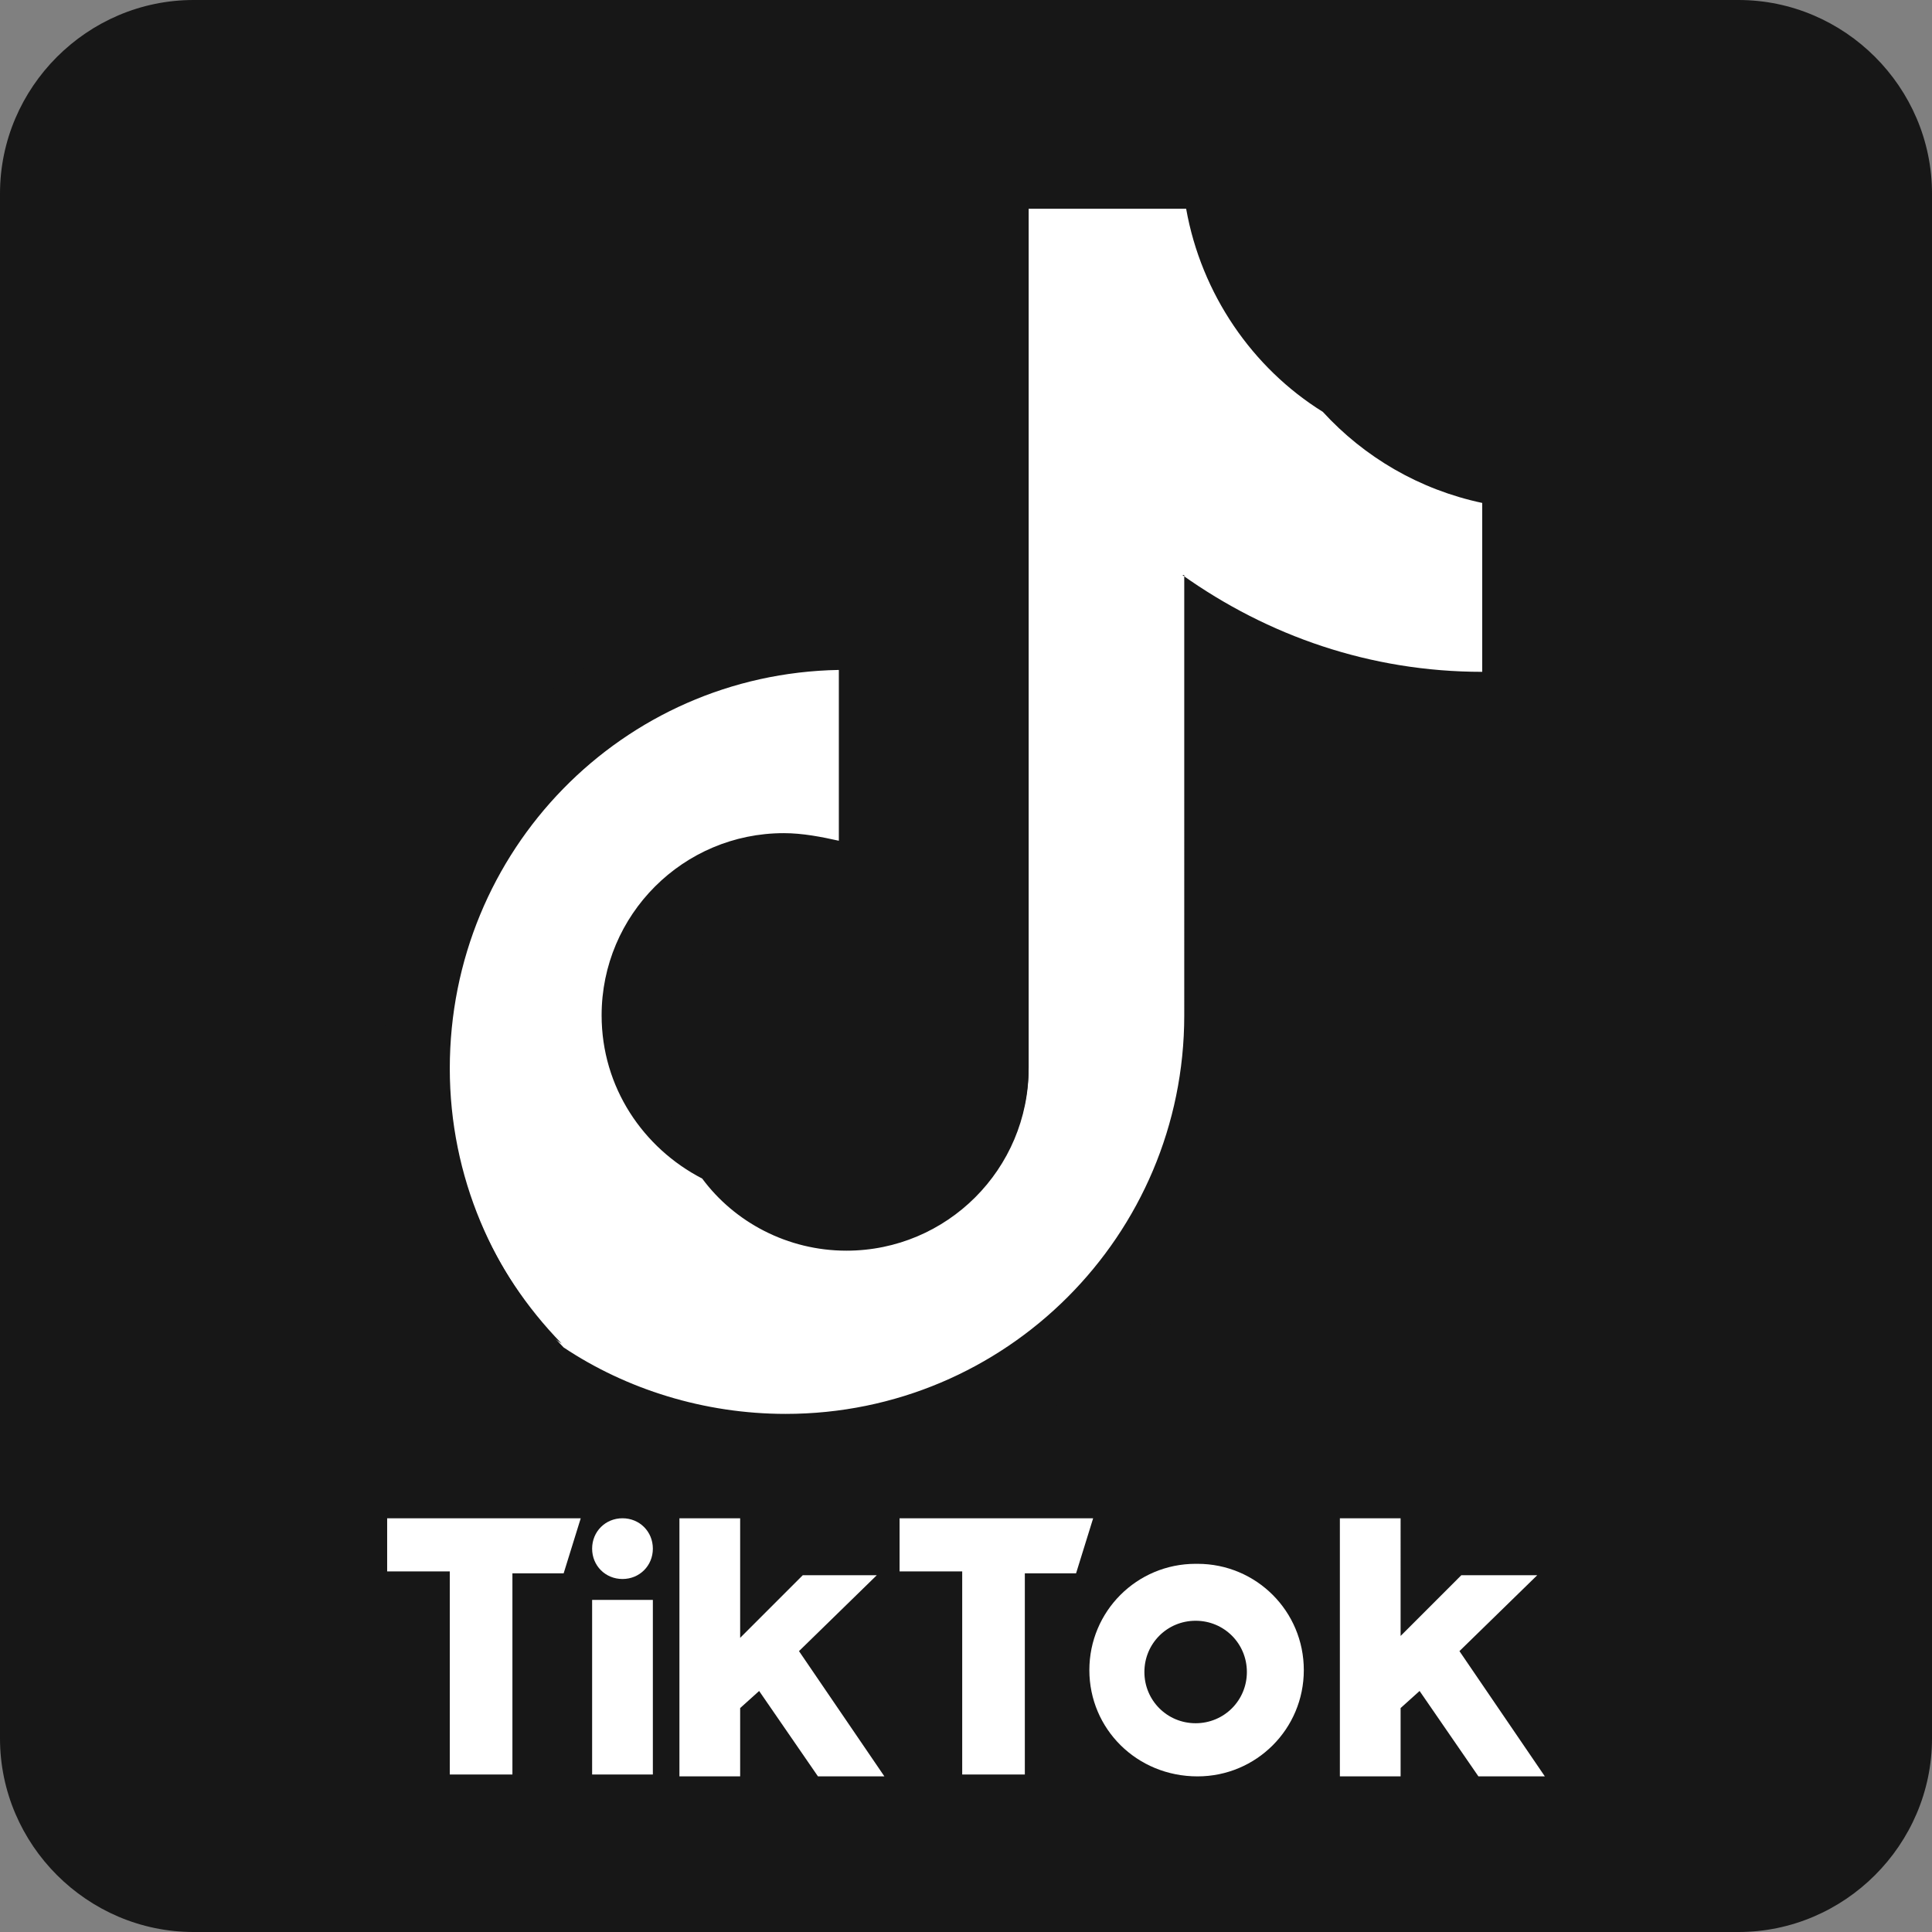 <?xml version="1.0" encoding="utf-8"?>
<!-- Generator: Adobe Illustrator 27.5.0, SVG Export Plug-In . SVG Version: 6.00 Build 0)  -->
<svg version="1.1" id="Слой_1" xmlns="http://www.w3.org/2000/svg" xmlns:xlink="http://www.w3.org/1999/xlink" x="0px" y="0px"
	 viewBox="0 0 101.8 101.8" style="enable-background:new 0 0 101.8 101.8;" xml:space="preserve">
<rect x="0" y="0" width="101.8" height="101.8" fill="#808080" stroke="none"/>
<style type="text/css">
	.st0{fill:#FFFFFF;fill-opacity:0;}
	.st1{clip-path:url(#SVGID_00000094597367243692209410000004585067482916020874_);}
	.st2{fill-rule:evenodd;clip-rule:evenodd;fill:#171717;}
	.st3{fill-rule:evenodd;clip-rule:evenodd;fill:#FFFFFF;}
</style>
<rect id="tiktok-logo-logo-svgrepo-com_1" x="-231.6" y="0" class="st0" width="101.8" height="101.8"/>
<g>
	<defs>
		<rect id="SVGID_1_" y="0" width="101.8" height="101.8"/>
	</defs>
	<clipPath id="SVGID_00000051349635133898932050000006645525650891331479_">
		<use xlink:href="#SVGID_1_"  style="overflow:visible;"/>
	</clipPath>
	<g style="clip-path:url(#SVGID_00000051349635133898932050000006645525650891331479_);">
		<path id="Vector" class="st2" d="M10.2,0h81.4c5.6,0,10.2,4.6,10.2,10.2v81.4c0,5.6-4.6,10.2-10.2,10.2H10.2
			C4.6,101.8,0,97.2,0,91.6V10.2C0,4.6,4.6,0,10.2,0z"/>
		<path id="Vector_00000134234802178172576760000004970184092278549143_" class="st2" d="M63.9,93.6c3.1,0,5.6-2.5,5.6-5.6
			c0-3.1-2.5-5.6-5.6-5.6h-0.8c3.1,0,5.6,2.5,5.6,5.6c0,3.1-2.5,5.6-5.6,5.6H63.9z"/>
		<path id="Vector_00000036223605288148192220000017486789163612089745_" class="st2" d="M63,82.5h-0.8c-3.1,0-5.6,2.5-5.6,5.6
			c0,3.1,2.5,5.6,5.6,5.6H63c-3.1,0-5.6-2.5-5.6-5.6C57.4,85,59.9,82.5,63,82.5z"/>
		<path id="Vector_00000029754357567346923390000018373893981522821004_" class="st2" d="M65.7,88.1c0,1.5-1.2,2.7-2.7,2.7
			s-2.7-1.2-2.7-2.7c0-1.5,1.2-2.7,2.7-2.7S65.7,86.6,65.7,88.1z"/>
		<path id="Vector_00000158021978321475566390000014397158255084692620_" class="st3" d="M20.4,80v2.8h3.3v10.7H27V82.9h2.7l0.9-2.9
			H20.4z M47.4,80v2.8h3.3v10.7H54V82.9h2.7l0.9-2.9H47.4z M31.2,81.6c0-0.9,0.7-1.6,1.6-1.6c0.9,0,1.6,0.7,1.6,1.6
			s-0.7,1.6-1.6,1.6C31.9,83.2,31.2,82.5,31.2,81.6z M31.2,84.3h3.2v9.2h-3.2V84.3z M35.8,80v13.6H39V90l1-0.9l3.1,4.5h3.5l-4.5-6.6
			l4.1-4h-3.9L39,86.3V80H35.8z M70.6,80v13.6h3.2V90l1-0.9l3.1,4.5h3.5l-4.5-6.6l4.1-4H77l-3.2,3.2V80H70.6z"/>
		<path id="Vector_00000160902830253533051450000017793279868690383755_" class="st2" d="M65.6,33c4.5,3.2,9.9,5.1,15.8,5.1V26.8
			c-1.1,0-2.2-0.1-3.3-0.3v8.9c-5.9,0-11.4-1.9-15.8-5.1v23.1c0,11.6-9.4,21-21,21c-4.3,0-8.3-1.3-11.7-3.5c3.8,3.9,9.1,6.3,15,6.3
			c11.6,0,21-9.4,21-21L65.6,33L65.6,33z M69.7,21.6c-2.3-2.5-3.8-5.7-4.1-9.3v-1.5h-3.1C63.3,15.4,66,19.3,69.7,21.6z M37,62
			c-1.3-1.7-2-3.7-2-5.8c0-5.3,4.3-9.6,9.6-9.6c1,0,2,0.2,2.9,0.4V35.4c-1.1-0.2-2.2-0.2-3.3-0.2v9c-0.9-0.3-1.9-0.4-2.9-0.4
			c-5.3,0-9.6,4.3-9.6,9.6C31.7,57.1,33.8,60.4,37,62z"/>
		<path id="Vector_00000149380588041884990530000000199354686940883875_" class="st3" d="M62.3,30.3c4.5,3.2,9.9,5.1,15.8,5.1v-8.9
			c-3.3-0.7-6.2-2.4-8.4-4.8c-3.7-2.3-6.4-6.2-7.2-10.7h-8.3v45.3c0,5.3-4.3,9.6-9.6,9.6c-3.1,0-5.9-1.5-7.6-3.8
			c-3.1-1.6-5.3-4.8-5.3-8.6c0-5.3,4.3-9.6,9.6-9.6c1,0,2,0.2,2.9,0.4v-9c-11.4,0.2-20.5,9.5-20.5,21c0,5.7,2.3,10.9,6,14.7
			c3.3,2.2,7.4,3.5,11.7,3.5c11.6,0,21-9.4,21-21V30.3z"/>
		<path id="Vector_00000006673320082553975110000007631656696808357054_" class="st2" d="M78.1,26.4V24c-3,0-5.9-0.8-8.4-2.4
			C71.9,24,74.9,25.7,78.1,26.4z M62.5,10.9c-0.1-0.4-0.1-0.9-0.2-1.3V8.1H50.9v45.3c0,5.3-4.3,9.6-9.6,9.6c-1.6,0-3-0.4-4.3-1
			c1.8,2.3,4.5,3.8,7.6,3.8c5.3,0,9.6-4.3,9.6-9.6V10.9H62.5z M44.2,35.2v-2.6c-1-0.1-1.9-0.2-2.9-0.2c-11.6,0-21,9.4-21,21
			c0,7.3,3.7,13.6,9.3,17.4c-3.7-3.8-6-8.9-6-14.7C23.7,44.8,32.8,35.5,44.2,35.2z"/>
		<path id="Vector_00000150814888106172545350000001006193253215170986_" class="st3" d="M63.1,93.6c3.1,0,5.6-2.5,5.6-5.6
			c0-3.1-2.5-5.6-5.6-5.6H63c-3.1,0-5.6,2.5-5.6,5.6C57.4,91.1,59.9,93.6,63.1,93.6L63.1,93.6z M60.3,88.1c0-1.5,1.2-2.7,2.7-2.7
			c1.5,0,2.7,1.2,2.7,2.7c0,1.5-1.2,2.7-2.7,2.7C61.5,90.8,60.3,89.6,60.3,88.1z"/>
	</g>
</g>
</svg>
